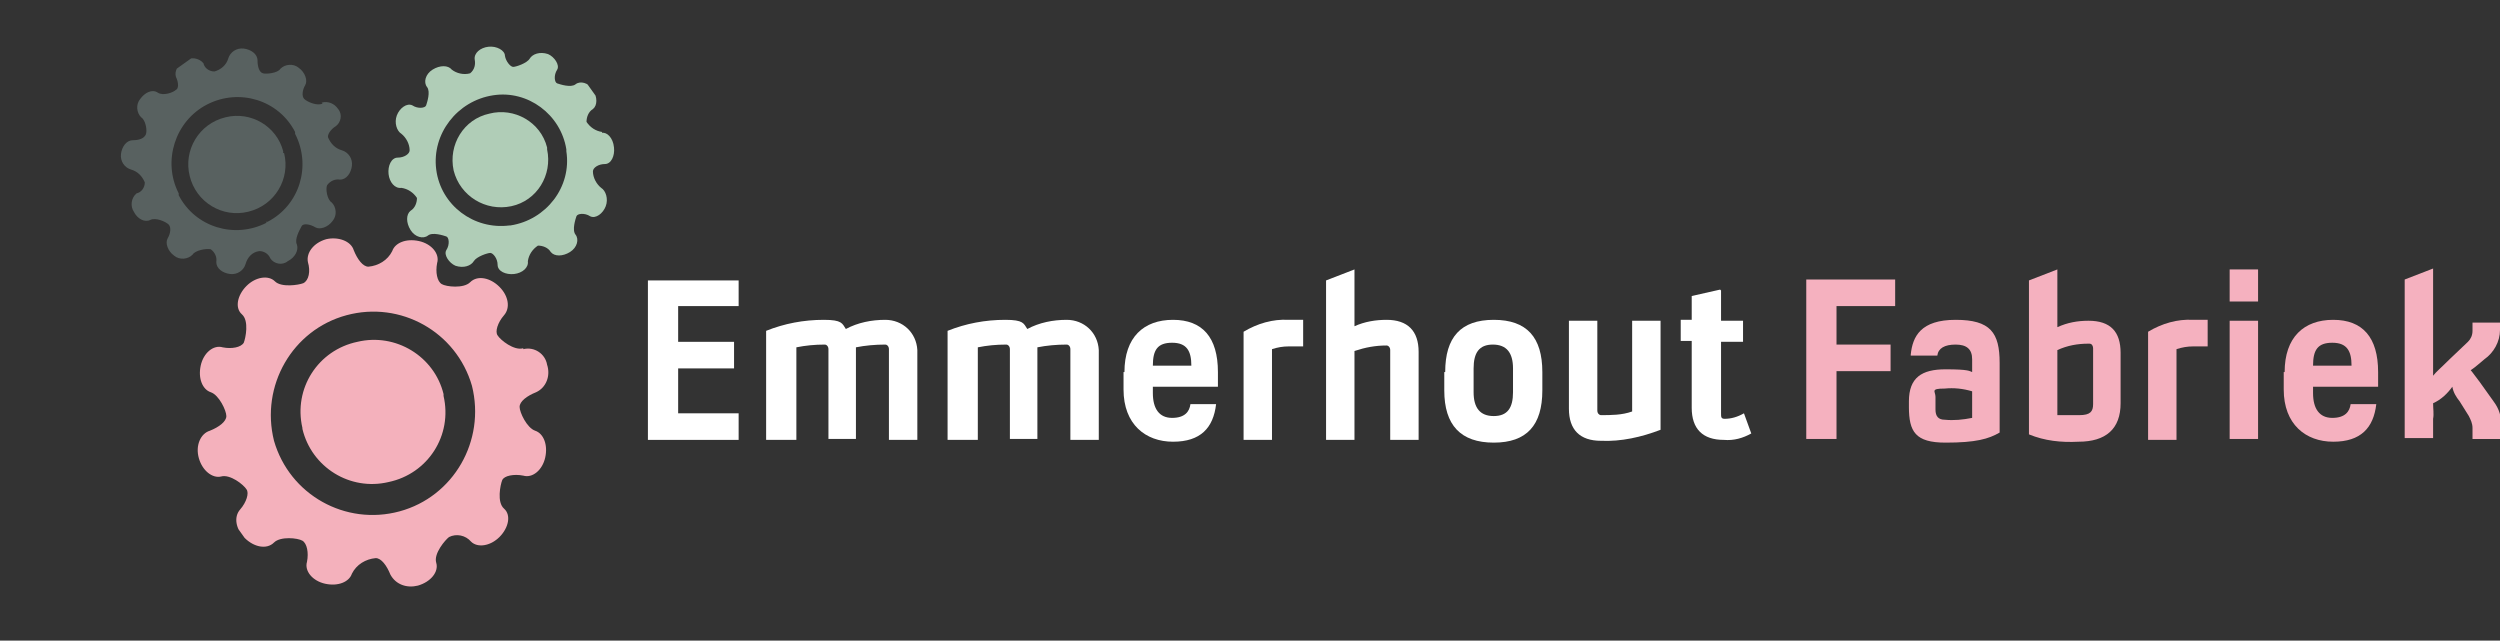 <?xml version="1.0" encoding="UTF-8"?>
<svg id="Laag_1" xmlns="http://www.w3.org/2000/svg" version="1.1" xmlns:xlink="http://www.w3.org/1999/xlink" viewBox="0 0 272.8 69.9">
  <rect x="0" y="0" width="272.8" height="69.9" fill="#333333" stroke="none"/>
  <!-- Generator: Adobe Illustrator 29.5.1, SVG Export Plug-In . SVG Version: 2.1.0 Build 141)  -->
  <defs>
    <style>
      .st0 {
        clip-path: url(#clippath-4);
      }

      .st1 {
        fill: #b0cdb7;
      }

      .st2 {
        fill: #fff;
      }

      .st3 {
        fill: none;
      }

      .st4 {
        clip-path: url(#clippath-1);
      }

      .st5 {
        clip-path: url(#clippath-5);
      }

      .st6 {
        clip-path: url(#clippath-3);
      }

      .st7 {
        fill: #f5b1bf;
      }

      .st8 {
        fill: #f4b1bc;
      }

      .st9 {
        clip-path: url(#clippath-2);
      }

      .st10 {
        fill: #586160;
      }

      .st11 {
        clip-path: url(#clippath);
      }
    </style>
    <clipPath id="clippath">
      <rect class="st3" x="12.5" y="-1.7" width="59.2" height="62.1" transform="translate(-9.2 29.9) rotate(-35.5)"/>
    </clipPath>
    <clipPath id="clippath-1">
      <rect class="st3" x="12.5" y="-1.7" width="59.2" height="62.1" transform="translate(-9.2 29.9) rotate(-35.5)"/>
    </clipPath>
    <clipPath id="clippath-2">
      <rect class="st3" x="12.5" y="-1.7" width="59.2" height="62.1" transform="translate(-9.2 29.9) rotate(-35.5)"/>
    </clipPath>
    <clipPath id="clippath-3">
      <rect class="st3" x="12.5" y="-1.7" width="59.2" height="62.1" transform="translate(-9.2 29.9) rotate(-35.5)"/>
    </clipPath>
    <clipPath id="clippath-4">
      <rect class="st3" x="12.5" y="-1.7" width="59.2" height="62.1" transform="translate(-9.2 29.9) rotate(-35.5)"/>
    </clipPath>
    <clipPath id="clippath-5">
      <rect class="st3" x="12.5" y="-1.7" width="59.2" height="62.1" transform="translate(-9.2 29.9) rotate(-35.5)"/>
    </clipPath>
  </defs>
  <g id="Logo_EmmerhoutFabriek">
    <g id="Group_709">
      <g class="st11">
        <g id="Group_703">
          <path id="Path_1490" class="st1" d="M55.6,24.6c-3.9.5-7.5-2.2-8-6.1,0,0,0,0,0,0-.5-3.9,2.3-7.5,6.2-8.1,3.8-.6,7.4,2.1,8,5.9,0,0,0,.1,0,.2.6,3.9-2.2,7.5-6.1,8.1,0,0,0,0-.1,0M65.7,14.4c-.7-.1-1.3-.5-1.7-1.1,0-.5.2-1.1.7-1.4.5-.4.5-1.3,0-2.1s-1.4-1-1.9-.6-1.7,0-2-.1-.4-.9,0-1.5c.3-.5-.3-1.4-1-1.7-.9-.3-1.7,0-2,.5s-1.5.9-1.8.9-.8-.6-.9-1.2c0-.6-.9-1.1-1.8-1s-1.6.7-1.5,1.4c.1.5,0,1.1-.5,1.5-.7.2-1.5,0-2-.4-.4-.5-1.3-.5-2.1,0s-1,1.4-.6,1.9,0,1.7-.1,2-.9.4-1.5,0c-.6-.3-1.4.3-1.7,1.1s0,1.7.5,2c.5.4.9,1.1.9,1.8,0,.4-.6.8-1.3.8s-1.1.9-1,1.8c.1.9.7,1.6,1.4,1.5.7.1,1.3.5,1.7,1.1,0,.5-.2,1.1-.7,1.4-.5.4-.5,1.3,0,2.1s1.4,1,1.9.6,1.7,0,2,.1.4.9,0,1.5c-.3.5.3,1.4,1,1.7.9.3,1.7,0,2-.5s1.5-.9,1.8-.9.8.6.8,1.3.9,1.1,1.8,1,1.6-.7,1.5-1.4c.1-.7.5-1.3,1.1-1.7.5,0,1.1.2,1.4.7.4.5,1.3.5,2.1,0s1-1.4.6-1.9,0-1.7.1-2,.9-.4,1.5,0c.6.3,1.4-.3,1.7-1.1s0-1.7-.5-2c-.5-.4-.9-1.1-.9-1.8,0-.4.6-.8,1.3-.8s1.1-.9,1-1.8c-.1-1.1-.8-1.7-1.3-1.6"/>
        </g>
      </g>
      <g class="st4">
        <g id="Group_704">
          <path id="Path_1491" class="st10" d="M29.1,24.3c-3.5,1.8-7.8.5-9.6-3,0,0,0-.1,0-.2-1.8-3.5-.4-7.9,3.1-9.7,0,0,0,0,0,0,3.5-1.8,7.8-.5,9.6,3,0,0,0,.1,0,.2,1.8,3.5.5,7.8-3,9.6,0,0-.1,0-.2,0M35.2,11.3c-.6.3-1.7-.2-2-.5s-.2-1,.1-1.5,0-1.4-.7-1.9c-.6-.5-1.5-.4-2,.1-.3.5-1.6.6-1.9.5-.4-.1-.6-.7-.6-1.4,0-.7-.7-1.2-1.5-1.3-.8-.1-1.5.4-1.7,1.1-.2.7-.8,1.2-1.5,1.4-.6,0-1.1-.4-1.2-.9-.5-.6-1.4-.7-2-.3-.8.4-1.2,1.2-1,1.8.3.6.3,1.3,0,1.4-.3.3-1.4.7-2,.3s-1.4,0-1.9.7c-.5.6-.4,1.5.1,2,.5.3.7,1.5.5,1.9s-.7.6-1.4.6c-.7,0-1.2.7-1.3,1.5-.1.8.4,1.5,1.1,1.7.7.2,1.2.7,1.5,1.4,0,.6-.4,1.1-.9,1.2-.6.5-.7,1.4-.3,2,.4.8,1.2,1.2,1.8.9s1.7.2,2,.5.2,1-.1,1.5,0,1.4.7,1.9c.6.5,1.5.4,2-.1.3-.5,1.5-.7,2-.6.4.3.7.8.6,1.4,0,.7.7,1.2,1.5,1.3.8.1,1.5-.4,1.7-1.1.2-.7.7-1.3,1.5-1.4.5,0,1,.3,1.2.8.4.6,1.3.8,1.9.3,0,0,0,0,0,0,.8-.4,1.2-1.2,1-1.8-.3-.6.3-1.6.5-2s1-.2,1.5.1,1.4,0,1.9-.7c.5-.6.4-1.5-.1-2-.5-.3-.7-1.5-.5-1.9.3-.4.8-.7,1.4-.6.7,0,1.2-.7,1.3-1.5.1-.8-.4-1.5-1.1-1.7-.7-.2-1.2-.7-1.5-1.4-.1-.3.3-.9.8-1.2.6-.4.8-1.3.3-1.9,0,0,0,0,0,0-.4-.6-1.1-.9-1.8-.7"/>
        </g>
      </g>
      <g class="st9">
        <g id="Group_705">
          <path id="Path_1492" class="st8" d="M43.6,55.8c-5.9,1.6-12-1.8-13.7-7.7,0,0,0,0,0,0-1.5-6,2-12.1,7.9-13.7,5.9-1.6,12,1.8,13.7,7.7,0,0,0,0,0,0,1.5,6-2,12.1-7.9,13.7M57.1,38c-1,.3-2.5-.9-2.8-1.4-.3-.4,0-1.4.7-2.2s.5-2.1-.5-3.1-2.4-1.3-3.2-.5c-.7.7-2.6.5-3.1.2s-.7-1.3-.5-2.3c.3-1-.6-2.1-2-2.4s-2.6.2-2.9,1.1c-.5,1-1.5,1.6-2.6,1.7-.6,0-1.2-.8-1.6-1.8-.3-1-1.7-1.5-3-1.2-1.4.4-2.2,1.5-2,2.5.3,1,.1,2-.5,2.3-.5.2-2.4.5-3.1-.2s-2.1-.5-3.1.5-1.3,2.4-.5,3.1.4,2.6.2,3.1c-.3.5-1.3.7-2.3.5-1-.3-2.1.6-2.4,2s.2,2.6,1.1,2.9,1.7,2,1.7,2.6-.8,1.2-1.8,1.6c-1,.3-1.6,1.6-1.2,3s1.5,2.2,2.4,2c1-.3,2.5.9,2.8,1.4.3.4,0,1.4-.7,2.2s-.5,2.1.5,3.1c1,1,2.4,1.3,3.2.5.7-.7,2.6-.5,3.1-.2s.7,1.3.5,2.3c-.3,1,.6,2.1,2,2.4s2.6-.2,2.9-1.1c.5-1,1.5-1.6,2.6-1.7.6,0,1.2.8,1.6,1.8.6,1.1,1.8,1.5,3,1.2,1.4-.4,2.3-1.5,2-2.5s1-2.5,1.4-2.8c.8-.4,1.8-.2,2.4.5.7.7,2.1.5,3.1-.5s1.3-2.4.5-3.1-.4-2.6-.2-3.1,1.3-.7,2.3-.5c1,.3,2.1-.6,2.4-2s-.2-2.6-1.1-2.9-1.7-2-1.7-2.6.8-1.2,1.8-1.6c1.1-.5,1.6-1.8,1.2-3-.2-1.2-1.4-2-2.6-1.7"/>
        </g>
      </g>
      <g class="st6">
        <g id="Group_706">
          <path id="Path_1493" class="st8" d="M48.4,43.2c1,4.3-1.7,8.5-6,9.4,0,0,0,0,0,0-4.2,1-8.4-1.6-9.4-5.8,0,0,0,0,0-.1-1-4.3,1.7-8.5,6-9.4,0,0,0,0,0,0,4.2-1,8.4,1.6,9.4,5.7,0,0,0,0,0,.1"/>
        </g>
      </g>
      <g class="st0">
        <g id="Group_707">
          <path id="Path_1494" class="st10" d="M31,16.7c.7,2.8-1,5.7-3.9,6.4-2.8.7-5.7-1-6.4-3.9-.7-2.8,1-5.7,3.9-6.4,0,0,0,0,0,0,2.8-.7,5.6,1,6.3,3.7,0,0,0,.1,0,.2"/>
        </g>
      </g>
      <g class="st5">
        <g id="Group_708">
          <path id="Path_1495" class="st1" d="M59.7,16.3c.6,2.8-1.1,5.6-3.9,6.2,0,0,0,0,0,0-2.8.6-5.6-1.1-6.3-3.9-.6-2.8,1.1-5.6,3.9-6.2,0,0,0,0,0,0,2.7-.7,5.6.9,6.3,3.7,0,0,0,.1,0,.2"/>
        </g>
      </g>
    </g>
    <g id="Group_711">
      <path id="Path_1539" class="st2" d="M80.6,30.5v2.9h-6.6v3.9h6.1v2.9h-6.1v4.9h6.6v2.9h-9.9v-17.4h9.9Z"/>
      <path id="Path_1540" class="st2" d="M86.7,48h-3.1v-11.9c2-.8,4.1-1.2,6.3-1.2,2,0,2,.4,2.4,1,1.3-.7,2.8-1,4.3-1,1.9,0,3.4,1.4,3.5,3.3,0,0,0,.2,0,.2v9.6h-3.1v-9.9c0-.3-.2-.5-.4-.5-1.1,0-2.2.1-3.2.3v10h-3v-9.8c0-.3-.2-.5-.4-.5-1.1,0-2.1.1-3.1.3v10.1h0Z"/>
      <path id="Path_1541" class="st2" d="M106.5,48h-3.1v-11.9c2-.8,4.1-1.2,6.3-1.2,2,0,2,.4,2.4,1,1.3-.7,2.8-1,4.3-1,1.9,0,3.4,1.4,3.5,3.3,0,0,0,.2,0,.2v9.6h-3.1v-9.9c0-.3-.2-.5-.4-.5-1.1,0-2.2.1-3.2.3v10h-3v-9.8c0-.3-.2-.5-.4-.5-1.1,0-2.1.1-3.1.3v10.1h0Z"/>
      <path id="Path_1542" class="st2" d="M122.7,40.6c0-3.8,2.1-5.7,5.3-5.7s4.9,1.9,4.9,5.7v1.6h-7.1v.7c0,1.7.7,2.7,2.1,2.7s1.9-.7,2-1.5h2.8c-.3,2.6-1.7,4.1-4.7,4.1s-5.4-1.9-5.4-5.7v-1.9h0ZM130,39.9c0-1.6-.5-2.5-2.1-2.5s-2.1.8-2.1,2.5h4.2Z"/>
      <path id="Path_1543" class="st2" d="M138.8,48h-3.1v-11.8c1.5-.9,3.2-1.4,4.9-1.3.6,0,1.1,0,1.6,0v2.9c-.3,0-1.3,0-1.6,0-.6,0-1.2.1-1.8.3v9.9Z"/>
      <path id="Path_1544" class="st2" d="M147.8,29.4v6.2c1.1-.5,2.3-.7,3.5-.7,2.3,0,3.5,1.2,3.5,3.5v9.6h-3.1v-9.8c0-.3-.2-.5-.4-.5-1.2,0-2.3.2-3.5.6v9.7h-3.1v-17.4l3.1-1.2Z"/>
      <path id="Path_1545" class="st2" d="M157.7,40.6c0-3.8,1.7-5.7,5.3-5.7s5.3,1.9,5.3,5.7v2c0,3.8-1.7,5.7-5.3,5.7s-5.4-1.9-5.4-5.7v-2h0ZM160.8,42.8c0,1.7.7,2.6,2.2,2.6s2.1-.9,2.1-2.6v-2.6c0-1.7-.7-2.6-2.2-2.6s-2.1.9-2.1,2.6v2.6Z"/>
      <path id="Path_1546" class="st2" d="M174.3,35v9.8c0,.3.2.5.4.5,1.1,0,2.3,0,3.4-.4v-9.9h3.1v11.9c-2.1.8-4.3,1.3-6.5,1.2-2.3,0-3.5-1.2-3.5-3.5v-9.6h3.1,0Z"/>
      <path id="Path_1547" class="st2" d="M187.8,31.7v3.3h2.4v2.3h-2.4v7.8c0,.4,0,.6.4.6.7,0,1.4-.2,2.1-.6l.8,2.2c-.9.5-1.9.8-3,.7-2.3,0-3.5-1.2-3.5-3.5v-7.3h-1.2v-2.3h1.2v-2.6l3.1-.7Z"/>
    </g>
    <g id="Group_712">
      <path id="Path_1548" class="st7" d="M206.8,30.5v2.9h-6.4v4.2h5.9v2.9h-5.9v7.4h-3.3v-17.4h9.7Z"/>
      <path id="Path_1549" class="st7" d="M208.5,38.7c.2-2,1.1-3.8,4.9-3.8s4.8,1.4,4.8,4.7v7.6c-1.2.7-2.6,1.1-5.9,1.1s-4-1.2-4-3.9v-.6c0-2.6,1.4-3.5,4-3.5s2.6.2,2.9.3v-1.4c0-1.1-.6-1.6-1.8-1.6s-1.9.4-2,1.2h-2.9ZM211.2,44.7c0,.7.3,1.1,1,1.1,1,.1,2,0,3-.2v-2.9c-1-.3-2-.4-3-.3-1.6,0-1,.3-1,.9v1.5Z"/>
      <path id="Path_1550" class="st7" d="M224.5,29.4v6.3c1.1-.5,2.2-.7,3.4-.7,2.4,0,3.5,1.2,3.5,3.5v5.5c0,2.8-1.6,4.2-4.6,4.2-1.9.1-3.7-.1-5.4-.8v-16.8l3.1-1.2ZM224.5,45.3h2.4c1.2,0,1.5-.4,1.5-1.2v-6.1c0-.2-.1-.5-.4-.5,0,0,0,0-.1,0-1.2,0-2.3.2-3.4.7v7h0Z"/>
      <path id="Path_1551" class="st7" d="M237.5,48h-3.1v-11.8c1.5-.9,3.2-1.4,4.9-1.3.6,0,1.1,0,1.6,0v2.9c-.3,0-1.3,0-1.6,0-.6,0-1.2.1-1.8.3v9.9Z"/>
      <path id="Path_1552" class="st7" d="M246.4,29.4v3.5h-3.1v-3.5h3.1ZM246.4,35v12.9h-3.1v-12.9h3.1Z"/>
      <path id="Path_1553" class="st7" d="M249.3,40.6c0-3.8,2.1-5.7,5.3-5.7s4.9,1.9,4.9,5.7v1.6h-7.1v.7c0,1.7.7,2.7,2.1,2.7s1.9-.7,2-1.5h2.8c-.3,2.6-1.7,4.1-4.7,4.1s-5.4-1.9-5.4-5.7v-1.9h0ZM256.6,39.9c0-1.6-.5-2.5-2.1-2.5s-2.1.8-2.1,2.5h4.2Z"/>
      <path id="Path_1554" class="st7" d="M265.5,29.4v8.7c0,1.5,0,2.2,0,2.9h0c.4-.5.8-.8,1.8-1.8l2-1.9c.3-.3.5-.7.5-1.2v-.9h3v.8c0,1.3-.7,2.5-1.7,3.2-.5.4-.9.8-1.5,1.2h0c.2.2.3.4,1,1.3l1.5,2.1c.6.8.9,1.7.8,2.7v1.4h-3.1v-1.2c0-.5-.2-.9-.4-1.3l-1-1.6c-.4-.5-.7-1-.8-1.6h0c-.5.7-1.2,1.4-2.1,1.8h0c0,.6.1,1.2,0,1.7v2.1h-3.1v-17.3l3.1-1.2Z"/>
    </g>
  </g>
</svg>